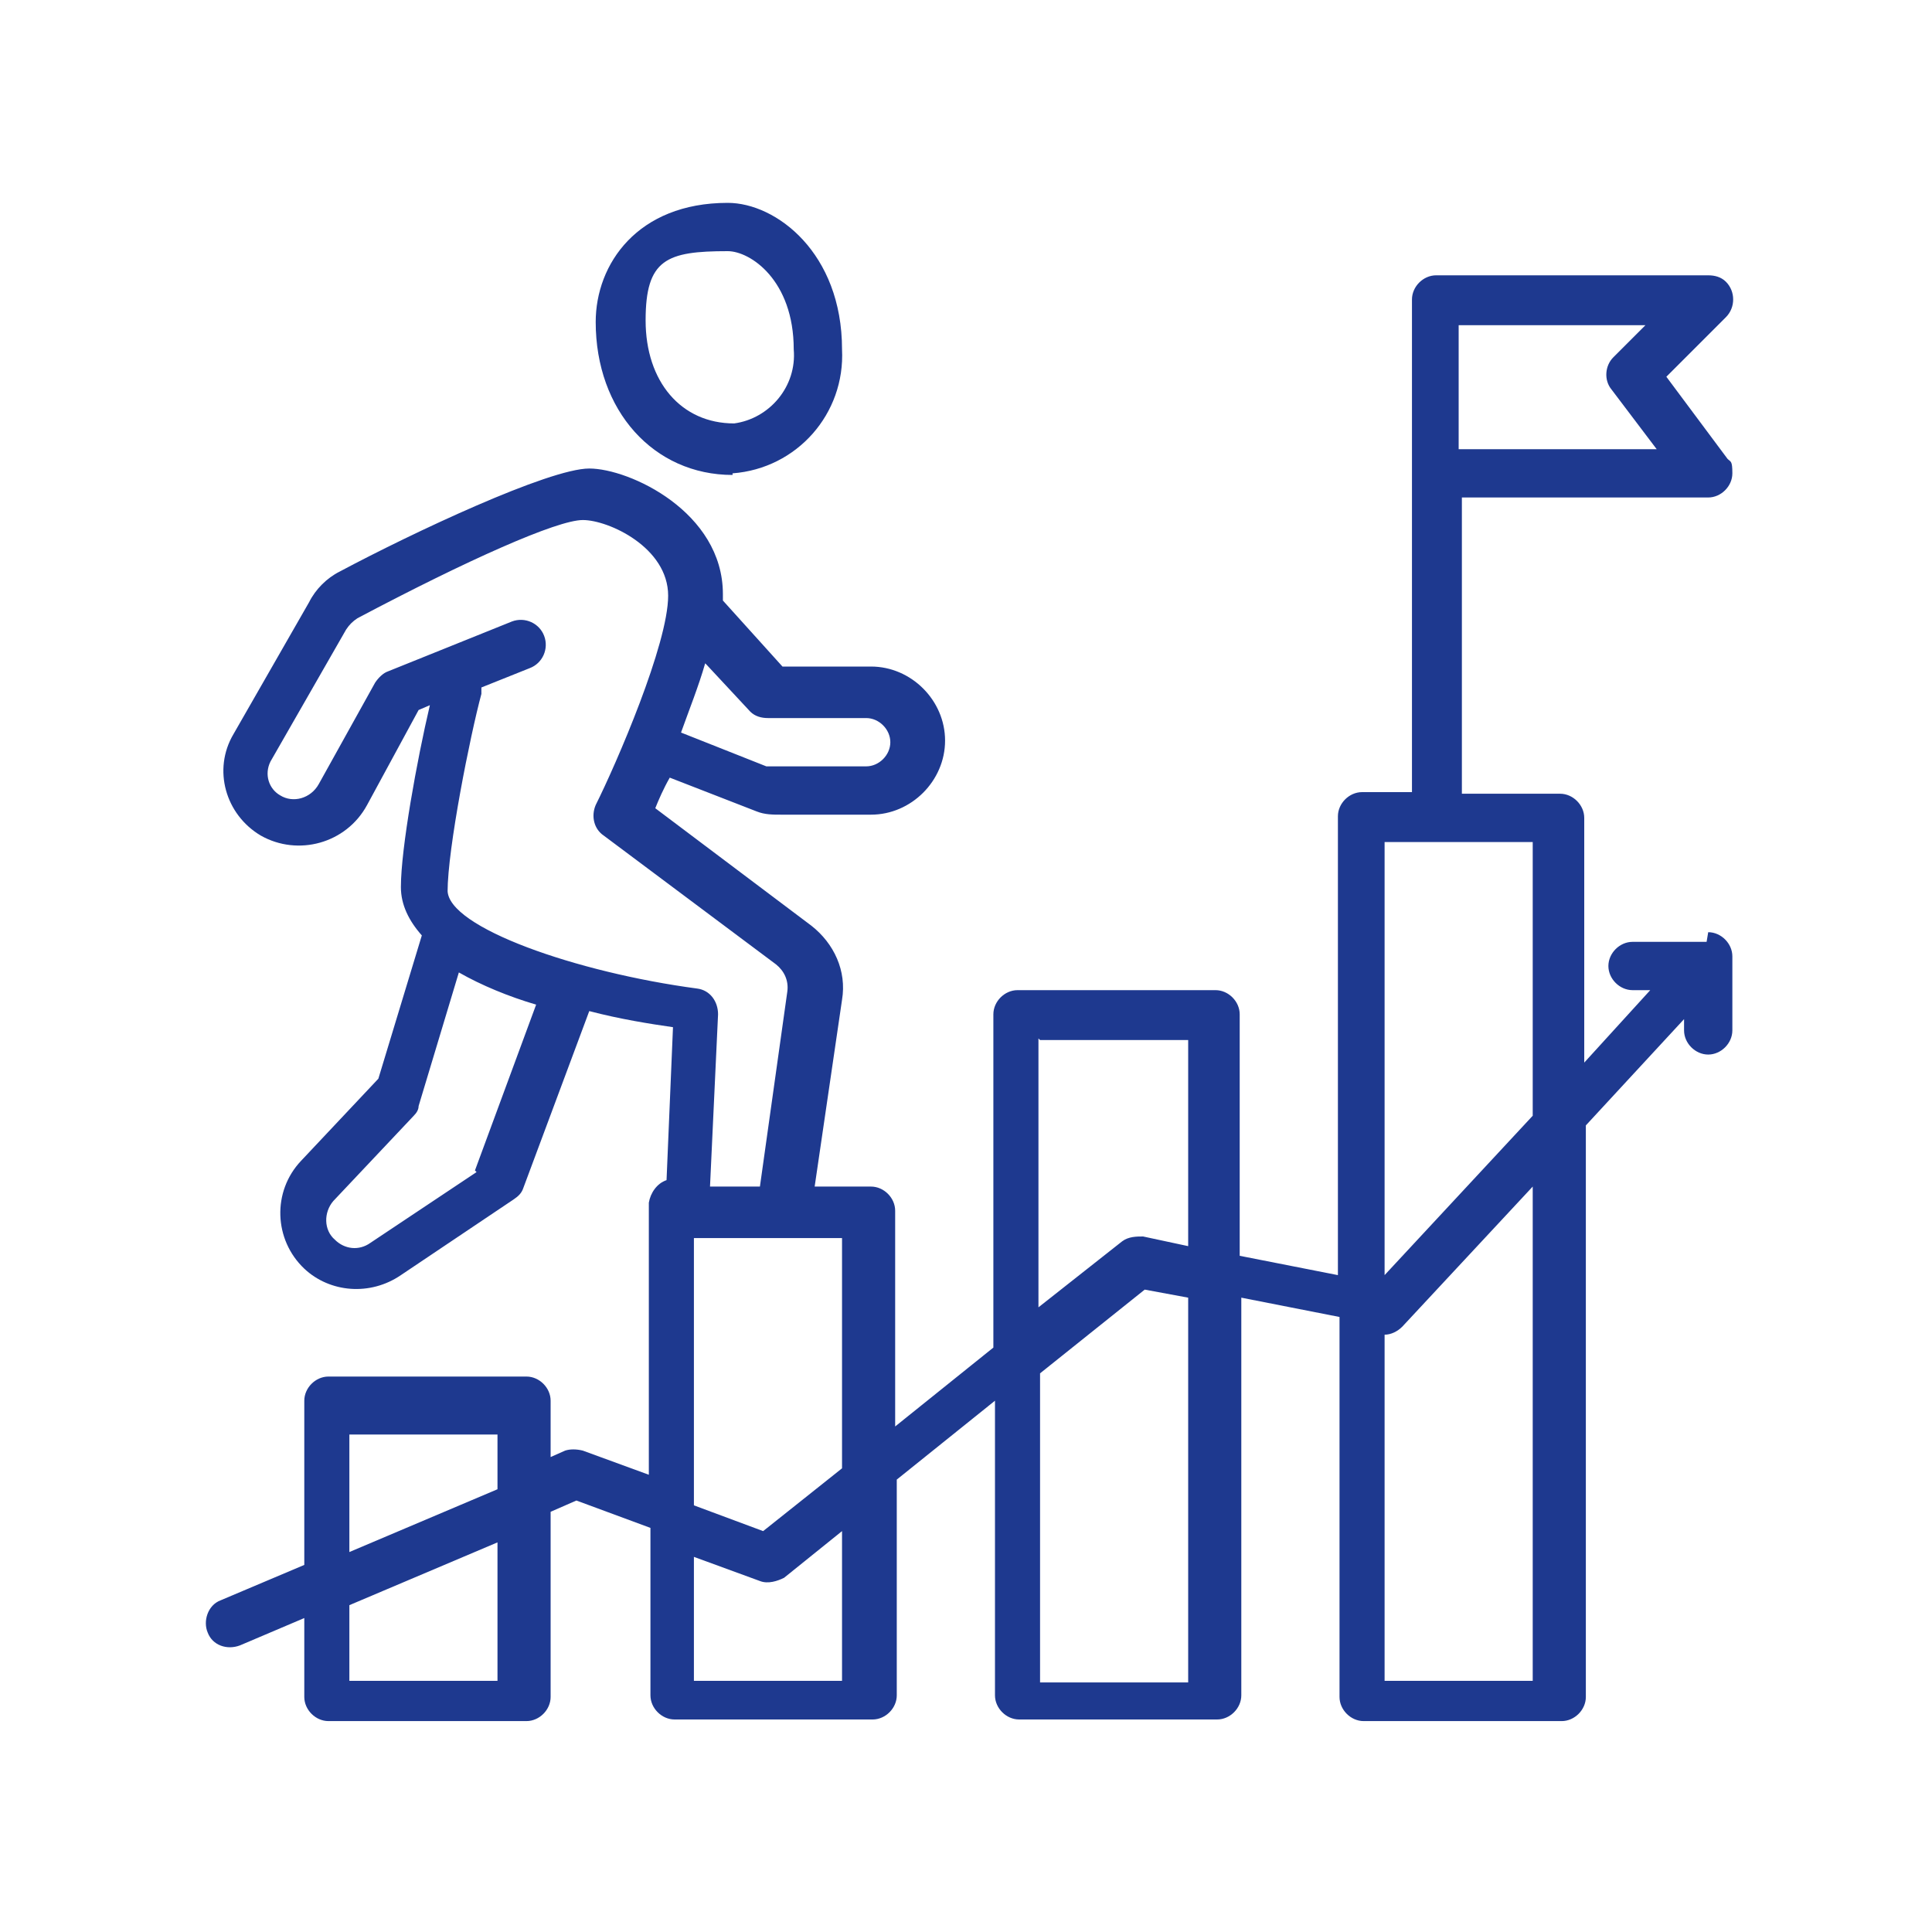 <?xml version="1.0" encoding="UTF-8"?>
<svg id="Ebene_1" xmlns="http://www.w3.org/2000/svg" width="120" height="120" version="1.1" viewBox="0 0 120 120">
  <!-- Generator: Adobe Illustrator 29.6.0, SVG Export Plug-In . SVG Version: 2.1.1 Build 207)  -->
  <defs>
    <style>
      .st0 {
        fill: #1e398f;
      }
    </style>
  </defs>
  <path class="st0" d="M106,58.5h-4.6c-.8,0-1.5.7-1.5,1.5s.7,1.5,1.5,1.5h1.1l-4.1,4.5v-15.2c0-.8-.7-1.5-1.5-1.5h-6.1v-18.4h15.3c.8,0,1.5-.7,1.5-1.5s-.1-.7-.3-.9l-3.8-5.1,3.7-3.7c.6-.6.6-1.6,0-2.2-.3-.3-.7-.4-1.1-.4h-16.9c-.8,0-1.5.7-1.5,1.5v30.6h-3.1c-.8,0-1.5.7-1.5,1.5v28.5l-6.1-1.2v-15c0-.8-.7-1.5-1.5-1.5h-12.3c-.8,0-1.5.7-1.5,1.5v20.7l-6.1,4.9v-13.4c0-.8-.7-1.5-1.5-1.5h-3.5l1.7-11.6c.3-1.8-.5-3.5-1.9-4.6l-9.7-7.3c.2-.5.5-1.2.9-1.9,0,0,0,0,0,0l5.4,2.1c.5.2,1,.2,1.5.2h5.6c2.5,0,4.6-2.1,4.6-4.6s-2.1-4.6-4.6-4.6h-5.5l-3.7-4.1c0-.1,0-.3,0-.4,0-5.1-5.8-7.8-8.3-7.8s-11,4-15.5,6.4c-.8.4-1.5,1.1-1.9,1.9l-4.7,8.2c-1.3,2.2-.5,5,1.7,6.3,0,0,0,0,0,0,2.3,1.3,5.3.5,6.6-1.9,0,0,0,0,0,0l3.2-5.9.7-.3c-.8,3.4-1.8,8.9-1.8,11.3,0,1.1.5,2.1,1.3,3,0,0,0,0,0,0l-2.7,8.9-4.8,5.1c-1.8,1.9-1.7,4.9.2,6.7,0,0,0,0,0,0,1.6,1.5,4.1,1.7,6,.4l7-4.7c.3-.2.5-.4.6-.7l4.1-11s0,0,0,0c1.9.5,3.8.8,5.2,1l-.4,9.5c-.6.2-1,.8-1.1,1.4v16.9l-4.1-1.5c-.4-.1-.8-.1-1.1,0l-.9.4v-3.5s0,0,0,0c0,0,0,0,0,0,0-.8-.7-1.5-1.5-1.5h-12.3c-.8,0-1.5.7-1.5,1.5v10.2l-5.2,2.2c-.8.3-1.1,1.3-.8,2,.3.8,1.2,1.1,2,.8l4-1.7v3.4s0,0,0,0c0,0,0,0,0,.1v1.4c0,.8.7,1.5,1.5,1.5h12.3c.8,0,1.5-.7,1.5-1.5v-11.5l1.6-.7,4.6,1.7v10.4c0,.8.7,1.5,1.5,1.5h12.3c.8,0,1.5-.7,1.5-1.5v-13.4l6.1-4.9v18.3c0,.8.7,1.5,1.5,1.5h12.3c.8,0,1.5-.7,1.5-1.5v-14.7h0v-10l6.1,1.2v23.6c0,.8.7,1.5,1.5,1.5h12.3c.8,0,1.5-.7,1.5-1.5v-35.5l6.1-6.6v.7c0,.8.7,1.5,1.5,1.5s1.5-.7,1.5-1.5v-4.6c0-.8-.7-1.5-1.5-1.5ZM90.6,20.2h11.6l-2,2c-.5.5-.6,1.4-.1,2l2.8,3.7h-12.3v-7.7ZM21.7,89.1h9.2v3.4l-9.2,3.9v-7.3ZM30.9,104.4h-9.2v-4.7l9.2-3.9v8.6ZM43.9,41.3l2.7,2.9c.3.3.7.4,1.1.4h6.1c.8,0,1.5.7,1.5,1.5s-.7,1.5-1.5,1.5h-5.6c-.2,0-.4,0-.6,0l-5.3-2.1c.5-1.4,1.1-2.9,1.5-4.3ZM29.6,72.8l-6.6,4.4c-.7.5-1.6.4-2.2-.2-.7-.6-.7-1.7-.1-2.4,0,0,0,0,0,0l5-5.3c.2-.2.3-.4.3-.6l2.5-8.3c1.4.8,3.1,1.5,4.8,2l-3.8,10.3ZM27.8,55.4c0-2.7,1.4-9.7,2.1-12.3,0-.1,0-.3,0-.4l3-1.2c.8-.3,1.2-1.2.9-2-.3-.8-1.2-1.2-2-.9l-7.7,3.1c-.3.1-.6.4-.8.7l-3.5,6.3c-.5.9-1.6,1.2-2.4.7,0,0,0,0,0,0-.7-.4-1-1.3-.6-2.1,0,0,0,0,0,0l4.7-8.2c.2-.3.4-.5.7-.7,6.8-3.6,12.4-6.1,14-6.1s5.3,1.7,5.3,4.7-3.2,10.4-4.5,13c-.3.7-.1,1.5.5,1.9l10.7,8c.5.4.8,1,.7,1.7l-1.7,12.1h-3.1l.5-10.7c0-.8-.5-1.5-1.3-1.6-7.5-1-15.5-3.8-15.5-6.1ZM43.1,76.9h9.2v14.3l-4.9,3.9-4.3-1.6v-16.6ZM52.3,98.7v5.7h-9.2v-7.7l4.1,1.5c.5.2,1.1,0,1.5-.2l3.6-2.9v3.7ZM64.6,64.6h9.2v12.8l-2.8-.6c-.4,0-.9,0-1.3.3l-5.2,4.1v-16.7ZM73.8,84.8v19.7h-9.2v-19.2l6.5-5.2,2.7.5v4.2ZM95.2,52.3v17l-9.2,9.9v-26.9h9.2ZM95.2,82.5v21.9h-9.2v-21.5c.4,0,.8-.2,1.1-.5l8.1-8.7v8.7h0Z"/>
  <path class="st0" d="M45.5,29.4c4-.3,7-3.7,6.8-7.7,0-6-4.1-9.1-7.1-9.1-5.6,0-8.2,3.8-8.2,7.4,0,5.5,3.6,9.5,8.5,9.5ZM45.2,15.6c1.4,0,4.1,1.8,4.1,6.1.2,2.3-1.5,4.3-3.7,4.6-3.3,0-5.5-2.6-5.5-6.4s1.3-4.3,5.1-4.3Z"/>
</svg>